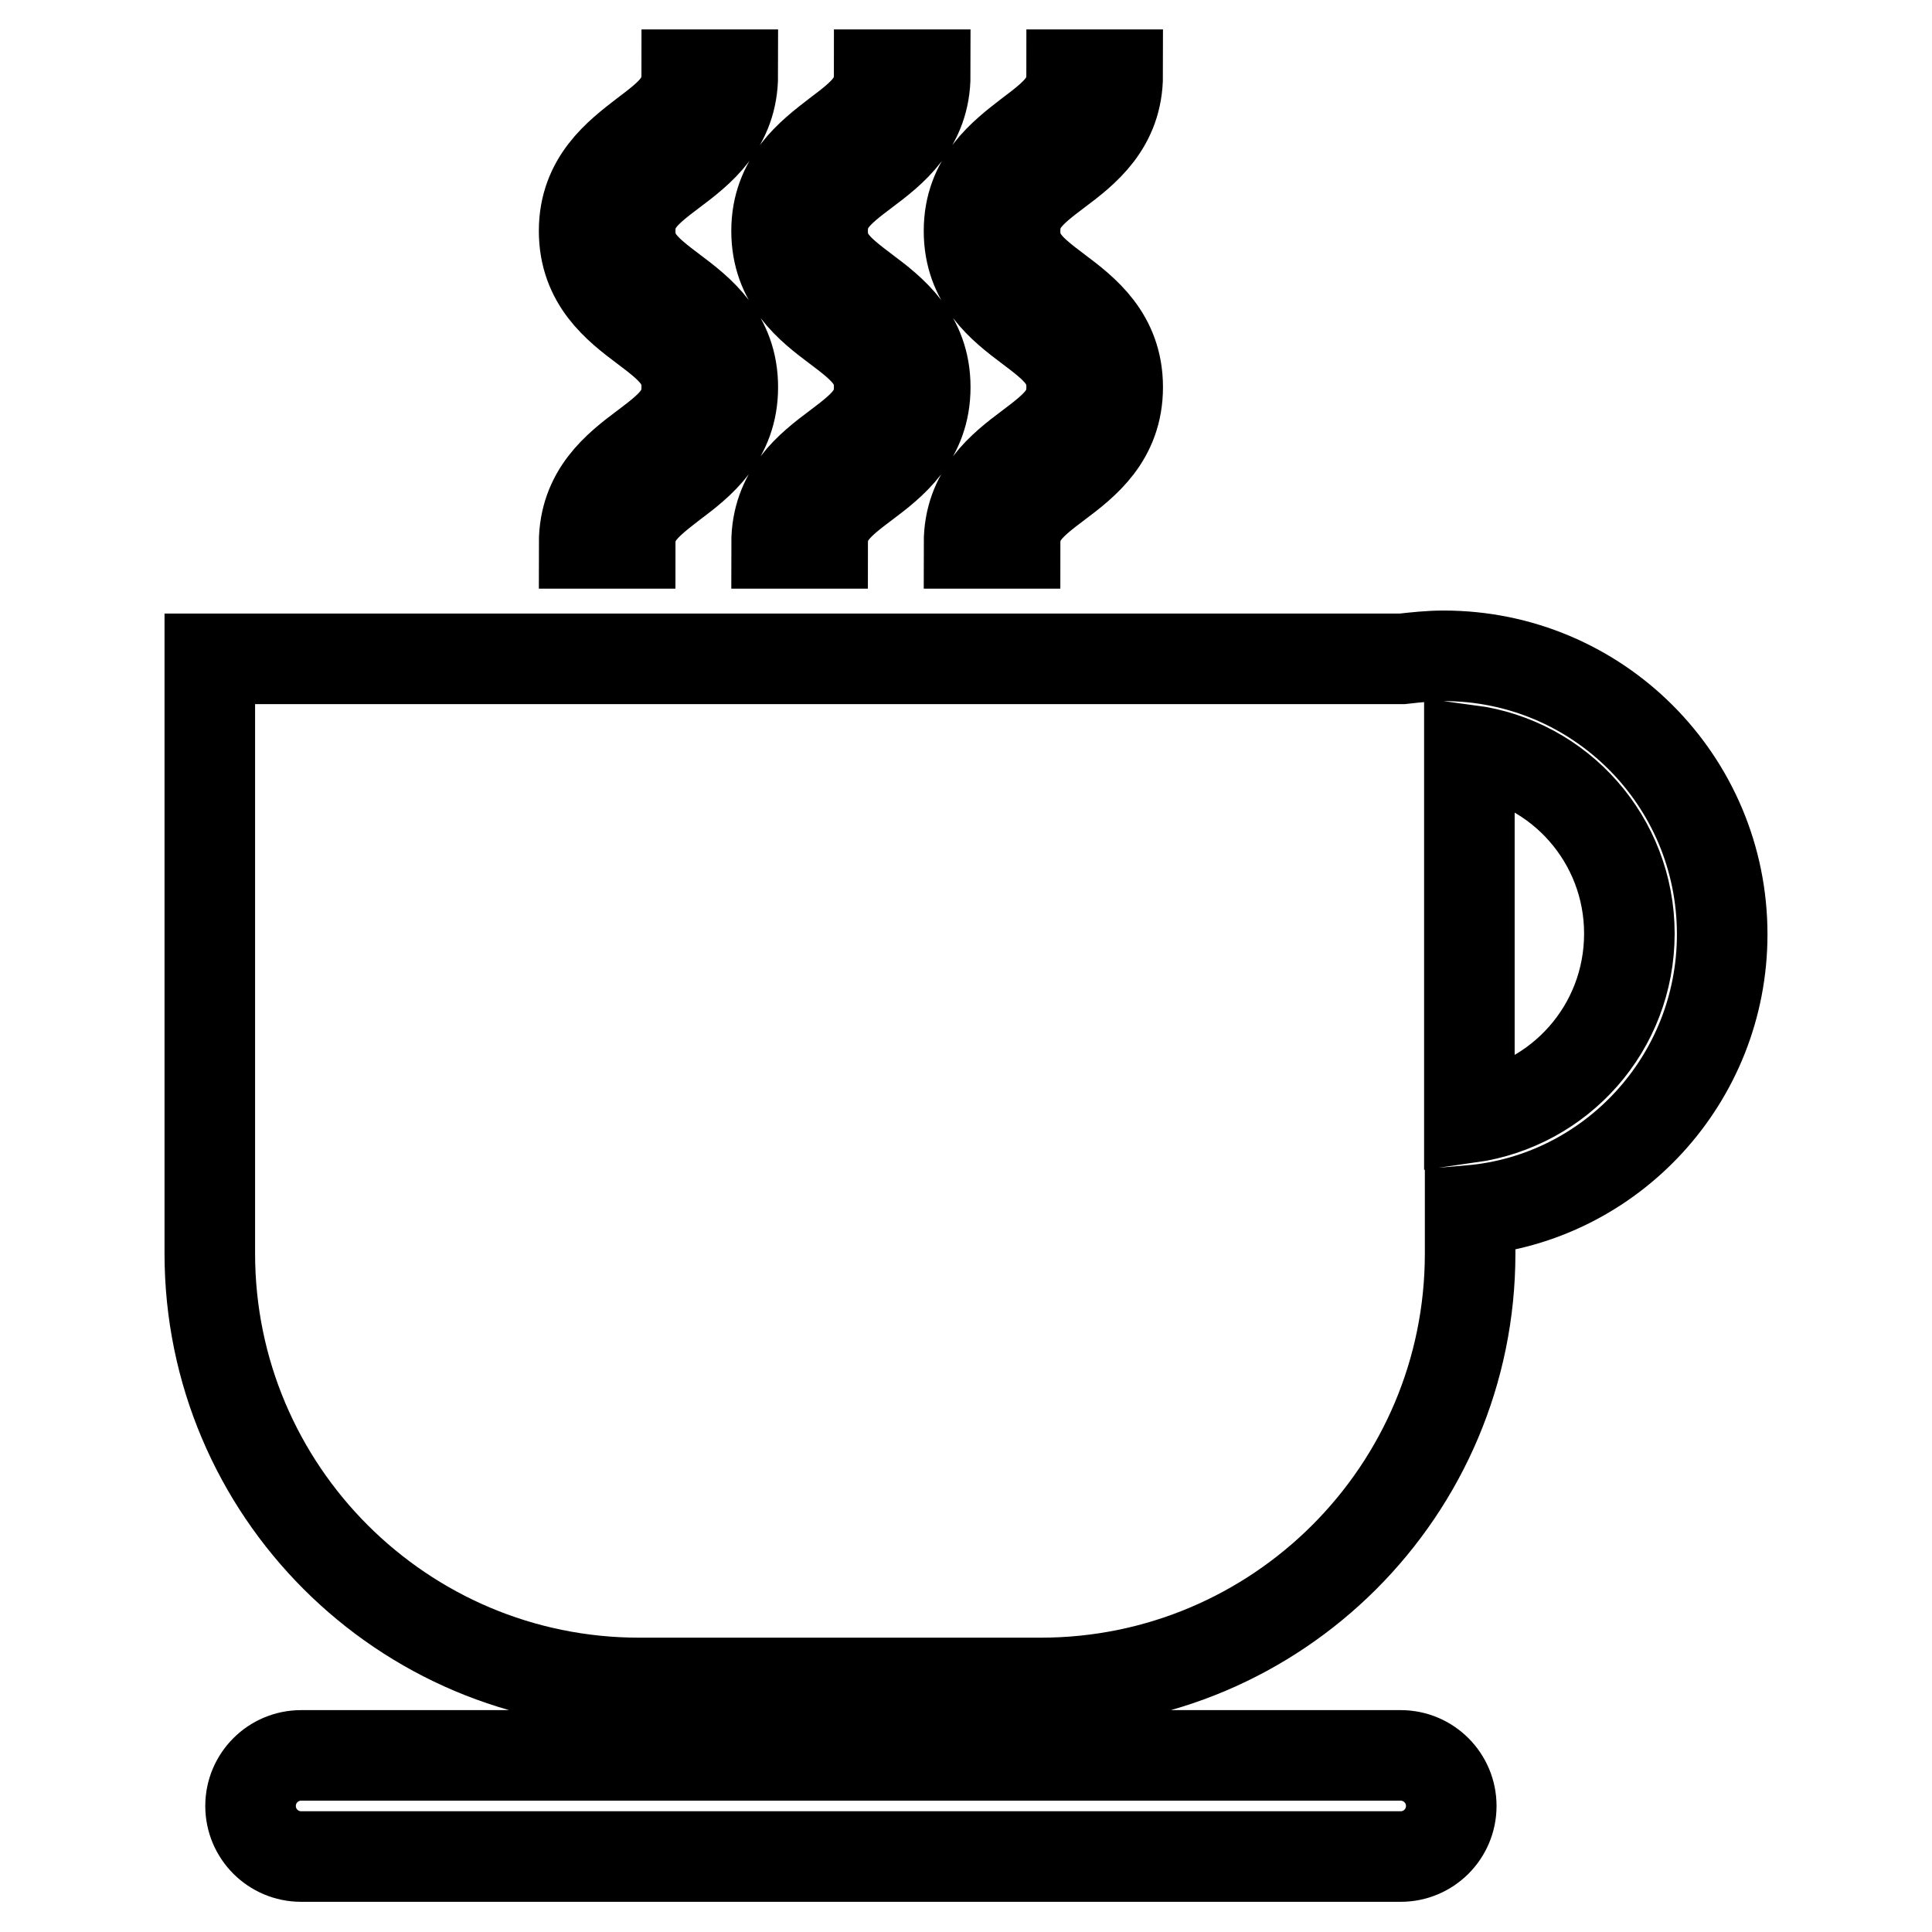 <?xml version="1.0" encoding="utf-8"?>
<!-- Svg Vector Icons : http://www.onlinewebfonts.com/icon -->
<!DOCTYPE svg PUBLIC "-//W3C//DTD SVG 1.1//EN" "http://www.w3.org/Graphics/SVG/1.1/DTD/svg11.dtd">
<svg version="1.1" xmlns="http://www.w3.org/2000/svg" xmlns:xlink="http://www.w3.org/1999/xlink" x="0px" y="0px" viewBox="0 0 256 256" enable-background="new 0 0 256 256" xml:space="preserve">
<g> <path stroke-width="12" fill-opacity="0" stroke="#000000"  d="M185.6,246H39.9c-3.7,0-6.7-3-6.7-6.7l0,0c0-3.7,3-6.7,6.7-6.7h145.7c3.7,0,6.7,3,6.7,6.7l0,0 C192.3,243,189.3,246,185.6,246z M228.2,123.8c0-20.4-16.5-36.9-36.9-36.9c-1.9,0-3.7,0.2-5.5,0.4H27.8v78.8 c0,31.4,25.5,56.9,56.9,56.9h53.2c31.4,0,56.9-25.5,56.9-56.9v-5.7C213.5,158.8,228.2,143,228.2,123.8L228.2,123.8z M194.7,148.1 V99.4c12,1.6,21.2,11.9,21.2,24.3C215.9,136.2,206.7,146.4,194.7,148.1L194.7,148.1z M83.5,72h-6.1c0-6.7,4.4-10.1,8-12.8 c3.6-2.7,5.6-4.4,5.6-7.9c0-3.5-2-5.2-5.6-7.9c-3.6-2.7-8-6.1-8-12.8s4.5-10.1,8-12.8c3.6-2.7,5.6-4.4,5.6-7.9h6.1 c0,6.7-4.4,10.1-8,12.8c-3.6,2.7-5.6,4.4-5.6,7.9c0,3.5,2,5.2,5.6,7.9c3.6,2.7,8,6.1,8,12.8c0,6.7-4.4,10.1-8,12.8 C85.6,66.8,83.5,68.5,83.5,72L83.5,72z M109,72h-6.1c0-6.7,4.4-10.1,8-12.8c3.6-2.7,5.6-4.4,5.6-7.9c0-3.5-2-5.2-5.6-7.9 c-3.6-2.7-8-6.1-8-12.8s4.5-10.1,8-12.8c3.6-2.7,5.6-4.4,5.6-7.9h6.1c0,6.7-4.4,10.1-8,12.8c-3.6,2.7-5.6,4.4-5.6,7.9 c0,3.5,2,5.2,5.6,7.9c3.6,2.7,8,6.1,8,12.8c0,6.7-4.4,10.1-8,12.8C111,66.8,109,68.5,109,72L109,72z M134.5,72h-6.1 c0-6.7,4.4-10.1,8-12.8c3.6-2.7,5.6-4.4,5.6-7.9c0-3.5-2-5.2-5.6-7.9c-3.6-2.7-8-6.1-8-12.8s4.5-10.1,8-12.8 c3.6-2.7,5.6-4.4,5.6-7.9h6.1c0,6.7-4.4,10.1-8,12.8c-3.6,2.7-5.6,4.4-5.6,7.9c0,3.5,2,5.2,5.6,7.9c3.6,2.7,8,6.1,8,12.8 c0,6.7-4.4,10.1-8,12.8C136.5,66.8,134.5,68.5,134.5,72L134.5,72z"/></g>
</svg>